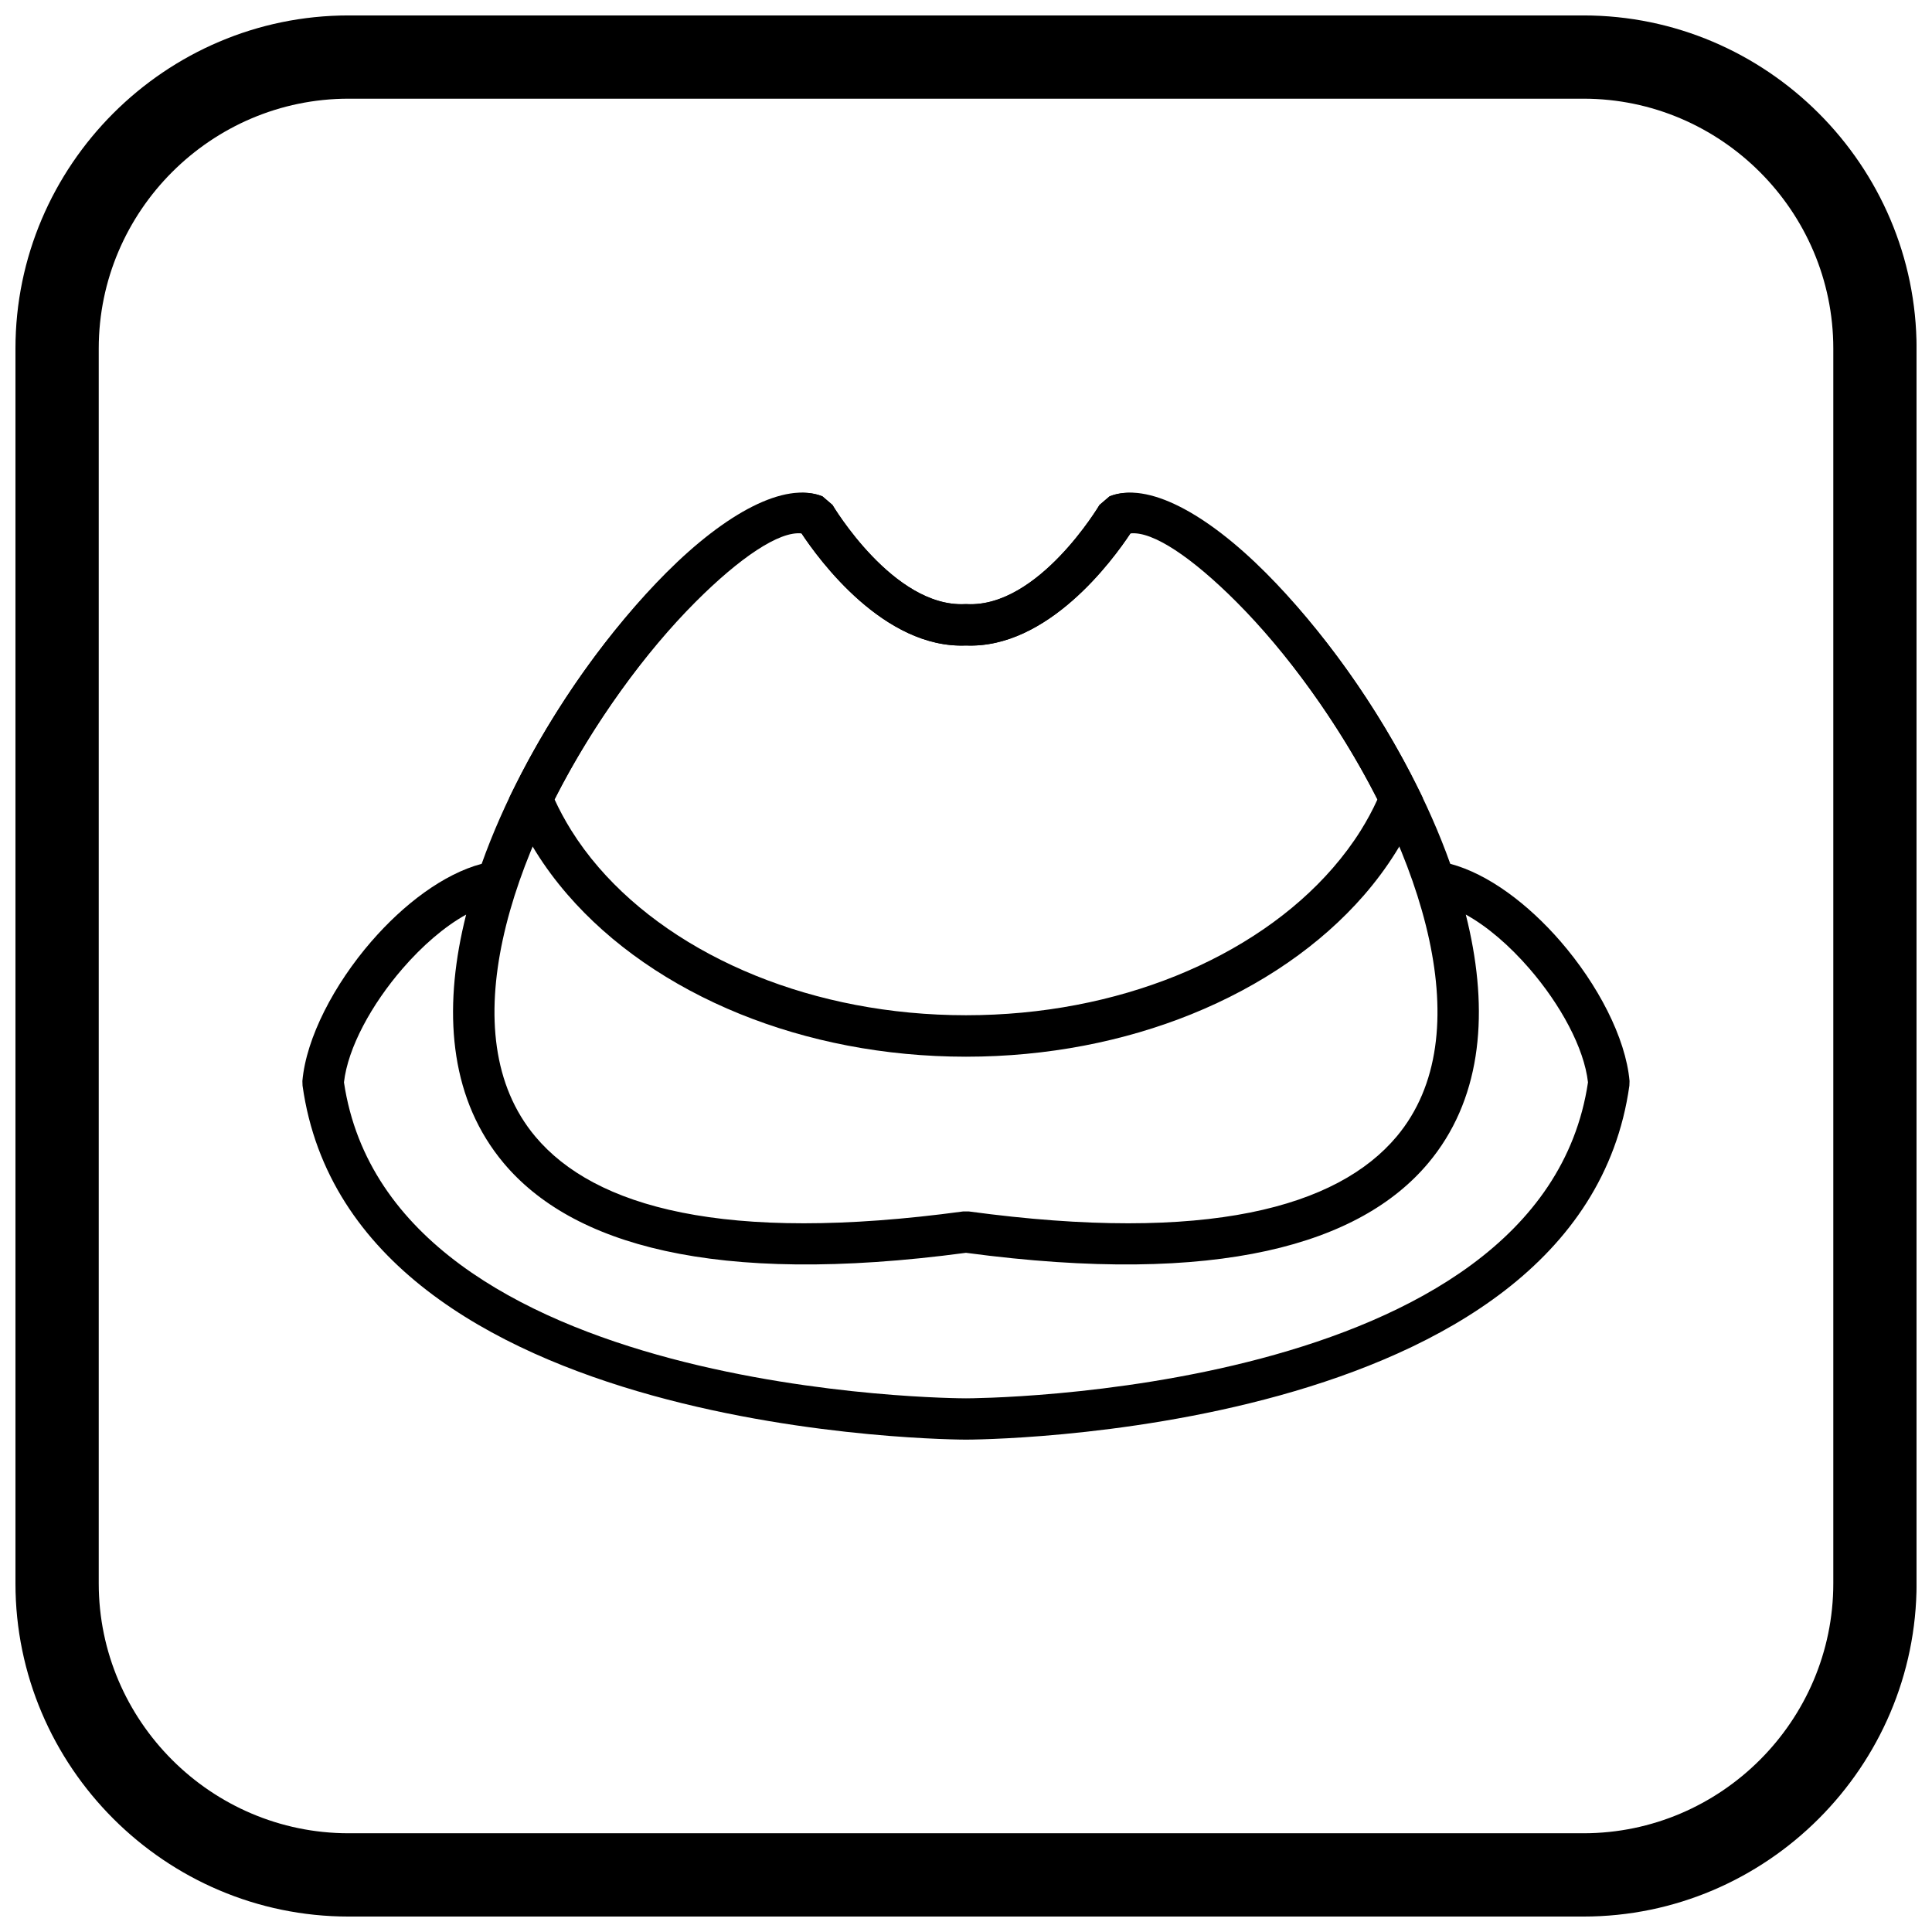 <?xml version="1.0" encoding="UTF-8"?>
<!-- The Best Svg Icon site in the world: iconSvg.co, Visit us! https://iconsvg.co -->
<svg width="800px" height="800px" version="1.1" viewBox="144 144 512 512" xmlns="http://www.w3.org/2000/svg">
 <defs>
  <clipPath id="a">
   <path d="m148.09 148.09h503.81v503.81h-503.81z"/>
  </clipPath>
 </defs>
 <path d="m267.54 386.37c-5.769 3.184-11.648 8.305-16.824 14.281-8.285 9.562-14.535 21.055-15.562 30.18 12.457 83.5 163.64 83.742 164.84 83.742 1.207-0.004 152.39-0.246 164.84-83.742-1.027-9.125-7.277-20.617-15.562-30.18-5.176-5.977-11.055-11.098-16.824-14.281 0.375 1.488 0.727 2.973 1.043 4.457 4.93 22.922 2.867 44.918-11.031 61.453-17.887 21.277-55.234 32.715-122.47 23.727-67.234 8.988-104.58-2.445-122.47-23.727-13.902-16.539-15.961-38.531-11.031-61.453 0.32-1.48 0.668-2.969 1.043-4.457zm-25.109 7.109c8.559-9.879 19.133-17.875 29.219-20.559 5.812-16.32 14.488-32.527 24.227-46.895 22.422-33.066 51.469-56.387 66.07-50.492l2.66 2.277c0.047 0.078 16.152 27.238 35.129 26.289h0.516c18.977 0.949 35.082-26.215 35.129-26.289l2.66-2.277c14.602-5.894 43.648 17.426 66.07 50.492 9.742 14.367 18.414 30.574 24.227 46.895 10.086 2.684 20.66 10.676 29.219 20.559 9.855 11.375 17.273 25.512 18.289 37.008l-0.043 1.223c-13.148 93.832-175.32 93.809-175.79 93.809h-0.043c-0.465-0.004-162.64 0.023-175.79-93.809l-0.043-1.223c1.016-11.496 8.434-25.633 18.289-37.008zm201.16-108.16c-4.574 6.938-21.84 30.633-43.598 29.738-21.758 0.895-39.02-22.805-43.598-29.738-10.543-1.562-32.68 19.145-51.465 46.848-12.582 18.559-23.262 40.27-27.707 60.93-4.266 19.836-2.727 38.574 8.672 52.137 15.656 18.625 50.008 28.391 113.37 19.809h1.461c63.359 8.582 97.707-1.184 113.37-19.809 11.398-13.559 12.938-32.301 8.672-52.137-4.445-20.66-15.121-42.375-27.707-60.93-18.785-27.703-40.922-48.41-51.465-46.848z"/>
 <path d="m400.26 304.11c18.977 0.949 35.082-26.215 35.129-26.289l2.66-2.277c10.012-4.043 25.648 4.477 41.391 20.238 14.434 14.453 29.602 35.223 40.551 57.52l1.09 2.215-0.938 2.269c-1.711 4.148-3.816 8.199-6.277 12.129-2.484 3.969-5.293 7.746-8.387 11.309-11.457 13.184-27.219 24.074-45.781 31.566-17.762 7.172-38.109 11.246-59.699 11.246-21.668 0-42.07-4.102-59.867-11.309-18.582-7.527-34.352-18.473-45.793-31.723-3.109-3.598-5.887-7.344-8.297-11.211-2.391-3.832-4.461-7.84-6.184-12.012l-0.938-2.269 1.09-2.215c10.949-22.297 26.117-43.066 40.551-57.52 15.742-15.762 31.379-24.281 41.391-20.238l2.66 2.277c0.047 0.078 16.152 27.238 35.129 26.289h0.516zm43.312-18.746c-4.609 6.981-21.852 30.598-43.57 29.703-21.719 0.891-38.961-22.723-43.57-29.703-5.938-0.68-16.445 6.484-28.098 18.148-13.211 13.227-27.074 32.039-37.367 52.348 1.262 2.758 2.731 5.477 4.394 8.145 2.141 3.43 4.57 6.715 7.269 9.836 10.297 11.922 24.633 21.832 41.629 28.715 16.512 6.688 35.508 10.492 55.746 10.492 20.191 0 39.145-3.781 55.617-10.43 16.945-6.84 31.258-16.695 41.57-28.562 2.793-3.215 5.269-6.535 7.398-9.934 1.668-2.664 3.156-5.418 4.445-8.258-10.293-20.312-24.156-39.121-37.367-52.352-11.648-11.664-22.156-18.824-28.098-18.148z"/>
 <g clip-path="url(#a)">
  <path d="m236.37 148.09h327.27c48.551 0 88.273 39.723 88.273 88.273v327.27c0 48.551-39.723 88.273-88.273 88.273h-327.27c-48.551 0-88.273-39.723-88.273-88.273v-327.27c0-48.551 39.723-88.273 88.273-88.273zm0 22.066h327.27c36.414 0 66.203 29.793 66.203 66.203v327.27c0 36.414-29.793 66.203-66.203 66.203h-327.27c-36.414 0-66.203-29.793-66.203-66.203v-327.27c0-36.414 29.793-66.203 66.203-66.203z" fill-rule="evenodd"/>
 </g>
</svg>